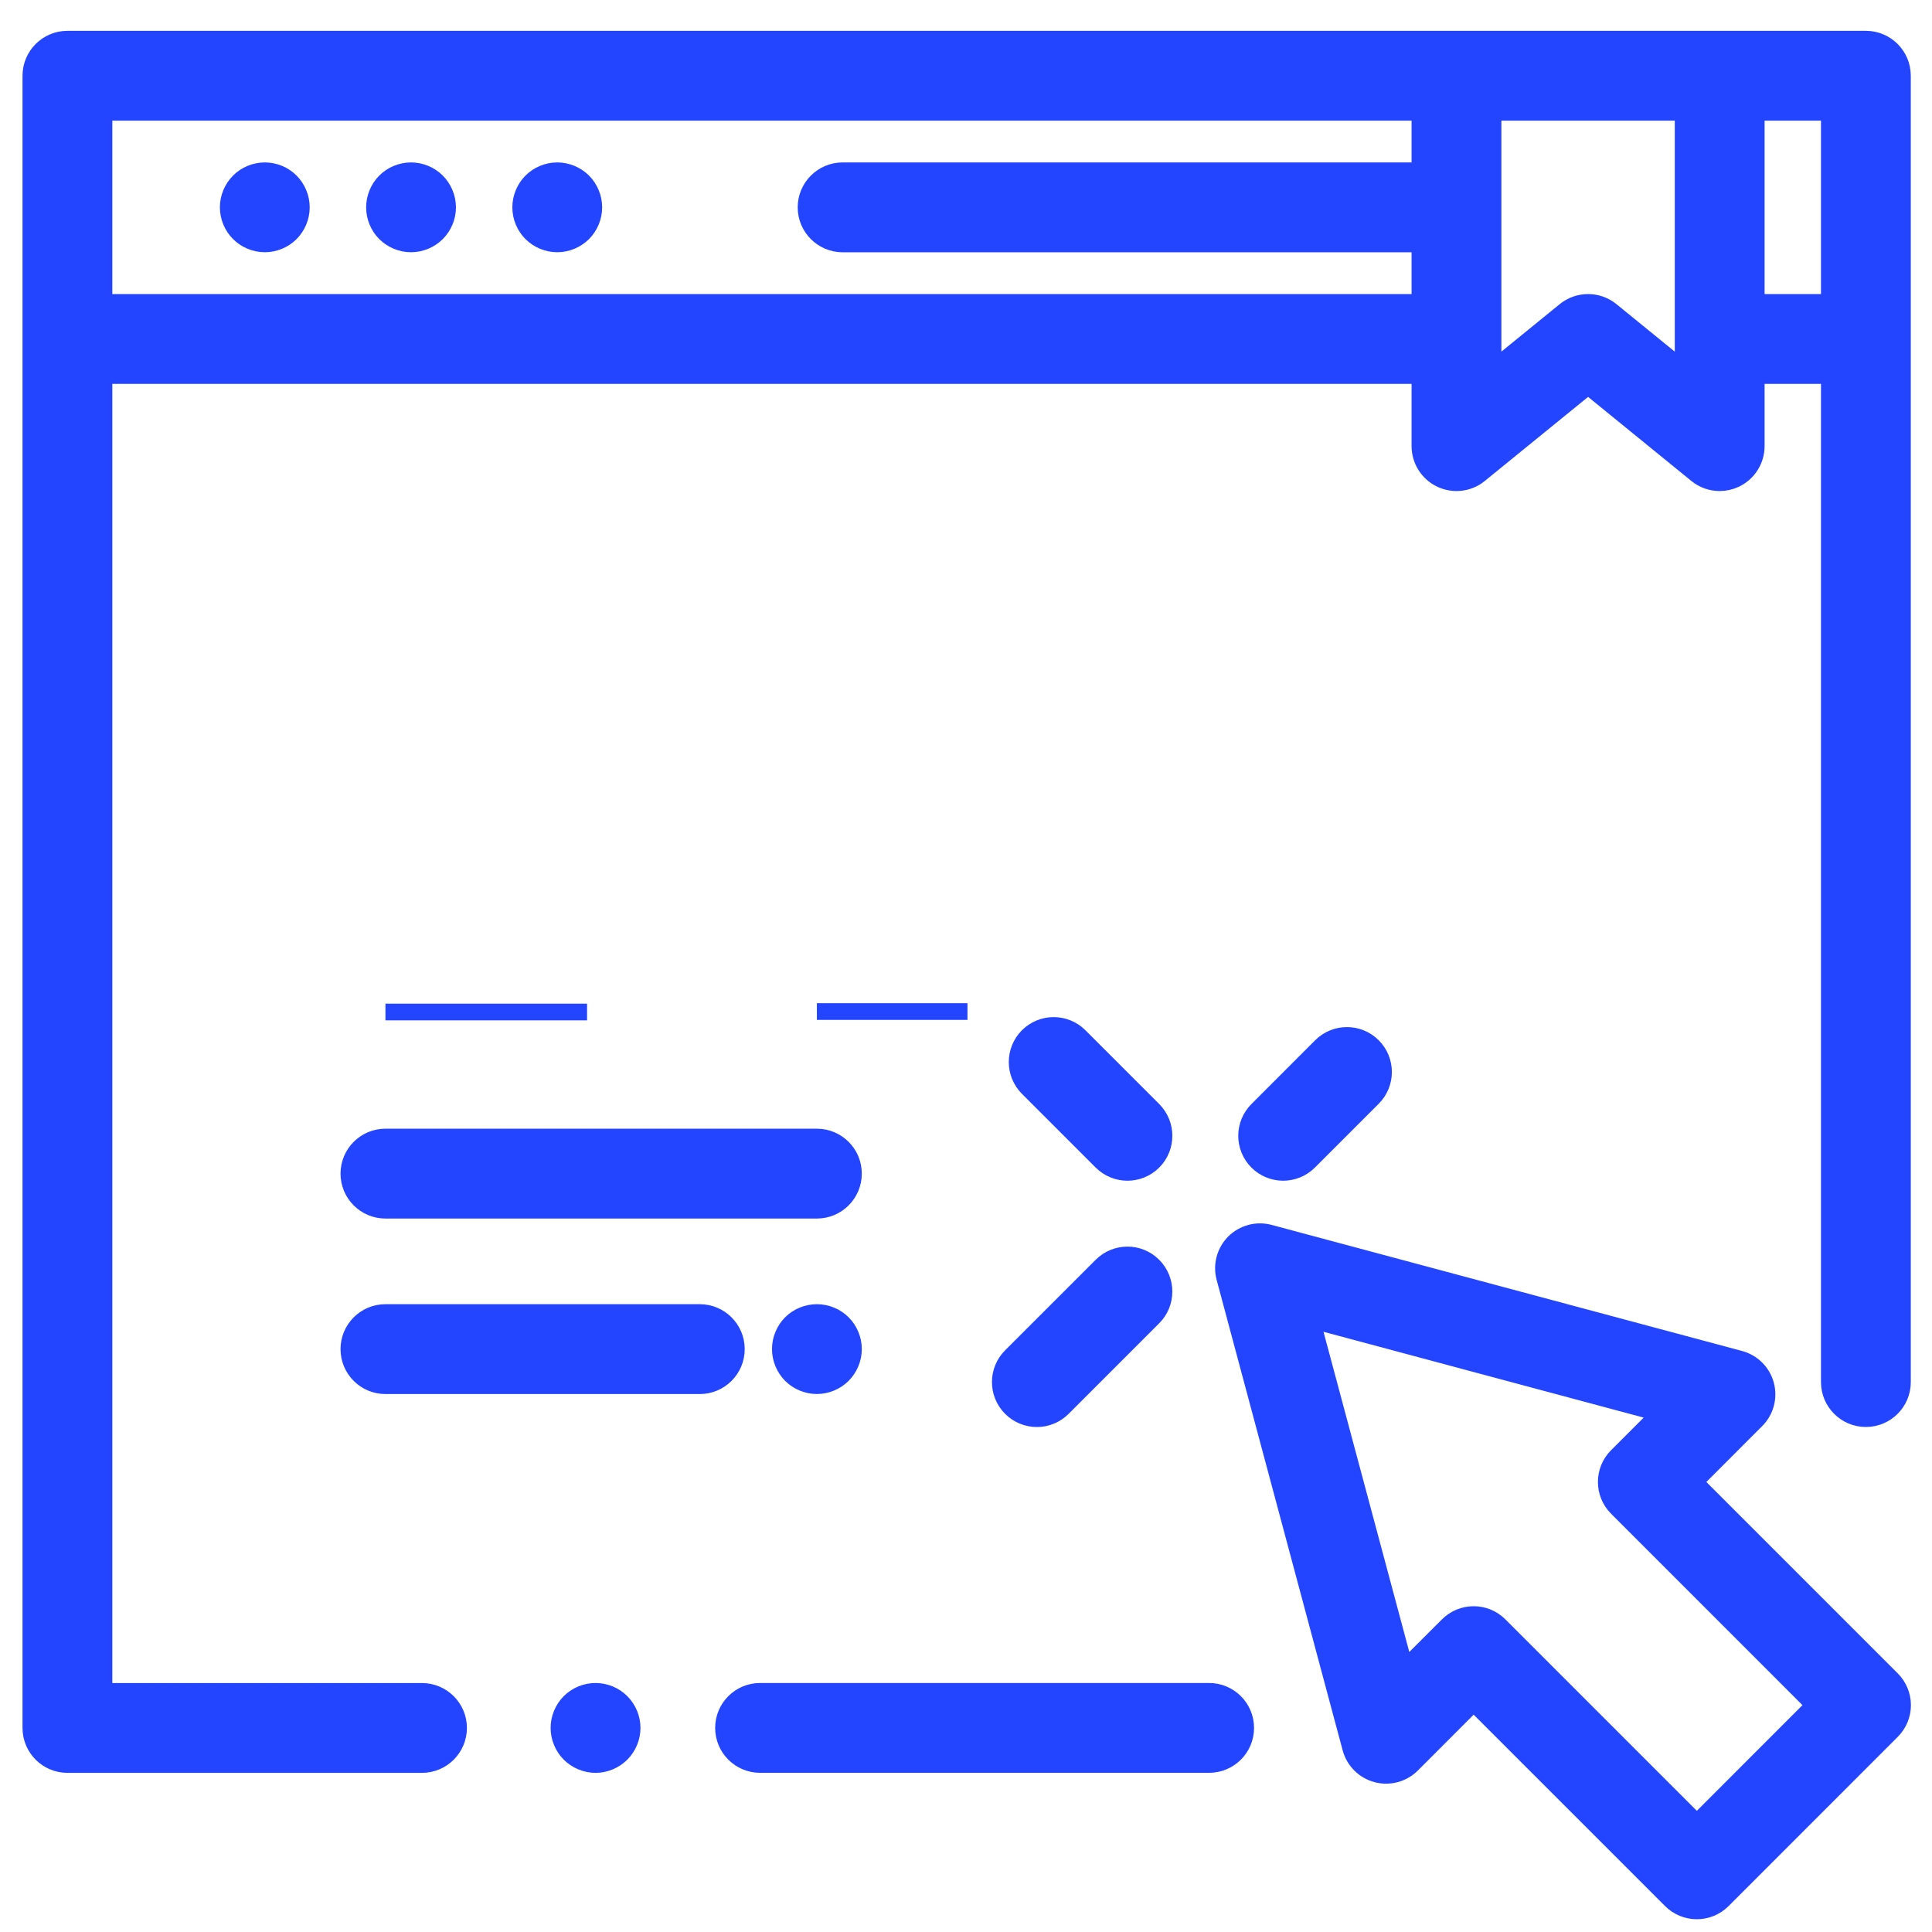 <?xml version="1.0" encoding="UTF-8"?> <svg xmlns="http://www.w3.org/2000/svg" width="43" height="43" viewBox="0 0 43 43" fill="none"> <path d="M26.911 37.644H16.917C16.468 37.644 16.103 38.008 16.103 38.458C16.103 38.907 16.468 39.271 16.917 39.271H26.911C27.361 39.271 27.725 38.907 27.725 38.458C27.725 38.008 27.361 37.644 26.911 37.644Z" fill="#2445FF"></path> <path d="M13.83 37.882C13.679 37.73 13.469 37.644 13.255 37.644C13.041 37.644 12.831 37.73 12.679 37.882C12.528 38.034 12.441 38.243 12.441 38.458C12.441 38.672 12.528 38.882 12.679 39.033C12.831 39.184 13.041 39.272 13.255 39.272C13.469 39.272 13.679 39.184 13.83 39.033C13.982 38.881 14.069 38.672 14.069 38.458C14.069 38.244 13.982 38.034 13.83 37.882Z" fill="#2445FF"></path> <path d="M9.723 4.039C9.572 3.888 9.362 3.801 9.148 3.801C8.934 3.801 8.724 3.888 8.573 4.039C8.422 4.191 8.335 4.401 8.335 4.615C8.335 4.829 8.421 5.039 8.573 5.19C8.724 5.341 8.934 5.428 9.148 5.428C9.362 5.428 9.572 5.341 9.723 5.19C9.875 5.039 9.962 4.829 9.962 4.615C9.962 4.401 9.875 4.191 9.723 4.039Z" fill="#2445FF"></path> <path d="M6.469 4.039C6.318 3.887 6.108 3.801 5.894 3.801C5.68 3.801 5.47 3.887 5.319 4.039C5.167 4.191 5.08 4.401 5.08 4.615C5.08 4.829 5.167 5.039 5.319 5.19C5.47 5.341 5.68 5.428 5.894 5.428C6.108 5.428 6.318 5.341 6.469 5.19C6.62 5.039 6.707 4.829 6.707 4.615C6.707 4.401 6.62 4.191 6.469 4.039Z" fill="#2445FF"></path> <path d="M12.978 4.039C12.826 3.888 12.616 3.801 12.402 3.801C12.188 3.801 11.979 3.888 11.827 4.039C11.676 4.191 11.589 4.401 11.589 4.615C11.589 4.829 11.676 5.039 11.827 5.19C11.979 5.341 12.188 5.428 12.402 5.428C12.616 5.428 12.826 5.341 12.978 5.19C13.129 5.039 13.216 4.829 13.216 4.615C13.216 4.4 13.129 4.191 12.978 4.039Z" fill="#2445FF"></path> <path d="M42.106 37.375L37.715 32.984L39.089 31.609C39.295 31.403 39.375 31.104 39.3 30.823C39.225 30.542 39.005 30.323 38.725 30.248L28.254 27.442C27.973 27.367 27.674 27.447 27.468 27.652C27.263 27.858 27.183 28.158 27.258 28.438L30.063 38.91C30.139 39.191 30.358 39.41 30.639 39.485C30.92 39.56 31.219 39.48 31.425 39.275L32.799 37.9L37.191 42.292C37.349 42.45 37.558 42.53 37.766 42.53C37.974 42.53 38.182 42.45 38.341 42.292L42.106 38.526C42.259 38.373 42.345 38.167 42.345 37.951C42.345 37.735 42.259 37.528 42.106 37.375ZM37.766 40.566L33.374 36.174C33.215 36.015 33.007 35.935 32.799 35.935C32.591 35.935 32.383 36.015 32.224 36.174L31.27 37.127L29.194 29.378L36.942 31.455L35.989 32.408C35.671 32.726 35.671 33.241 35.989 33.559L40.38 37.951L37.766 40.566Z" fill="#2445FF"></path> <path d="M25.669 24.704L24.027 23.062C23.709 22.744 23.194 22.744 22.876 23.062C22.559 23.38 22.559 23.895 22.876 24.213L24.518 25.855C24.677 26.013 24.885 26.093 25.093 26.093C25.302 26.093 25.51 26.013 25.669 25.855C25.986 25.537 25.986 25.022 25.669 24.704Z" fill="#2445FF"></path> <path d="M30.554 23.284C30.236 22.966 29.721 22.966 29.403 23.284L27.984 24.704C27.666 25.022 27.666 25.537 27.984 25.855C28.142 26.013 28.351 26.093 28.559 26.093C28.767 26.093 28.975 26.013 29.134 25.855L30.554 24.435C30.872 24.117 30.872 23.602 30.554 23.284Z" fill="#2445FF"></path> <path d="M25.668 28.17C25.351 27.852 24.836 27.852 24.518 28.17L22.502 30.185C22.184 30.503 22.184 31.018 22.502 31.336C22.661 31.495 22.869 31.575 23.078 31.575C23.286 31.575 23.494 31.495 23.653 31.336L25.669 29.32C25.986 29.003 25.986 28.488 25.668 28.17Z" fill="#2445FF"></path> <path d="M18.756 29.45C18.605 29.299 18.396 29.213 18.181 29.213C17.967 29.213 17.757 29.299 17.606 29.45C17.455 29.602 17.368 29.811 17.368 30.026C17.368 30.24 17.455 30.449 17.606 30.602C17.757 30.753 17.967 30.84 18.181 30.84C18.395 30.84 18.605 30.753 18.756 30.602C18.908 30.449 18.995 30.24 18.995 30.026C18.995 29.811 18.908 29.602 18.756 29.45Z" fill="#2445FF"></path> <path d="M15.575 29.213H8.579C8.129 29.213 7.765 29.578 7.765 30.027C7.765 30.476 8.129 30.841 8.579 30.841H15.575C16.025 30.841 16.389 30.476 16.389 30.027C16.389 29.578 16.025 29.213 15.575 29.213Z" fill="#2445FF"></path> <path d="M18.181 25.307H8.579C8.129 25.307 7.765 25.672 7.765 26.121C7.765 26.57 8.129 26.935 8.579 26.935H18.181C18.631 26.935 18.995 26.57 18.995 26.121C18.995 25.672 18.631 25.307 18.181 25.307Z" fill="#2445FF"></path> <path d="M41.529 0.872H1.501C1.051 0.872 0.687 1.237 0.687 1.686V38.458C0.687 38.907 1.051 39.272 1.501 39.272H9.392C9.842 39.272 10.206 38.907 10.206 38.458C10.206 38.009 9.841 37.645 9.392 37.645H2.314V8.354C2.341 8.356 2.368 8.358 2.396 8.358H31.603V9.929C31.603 10.243 31.784 10.529 32.067 10.664C32.351 10.799 32.687 10.759 32.93 10.56L35.346 8.594L37.761 10.56C37.909 10.681 38.091 10.743 38.275 10.743C38.393 10.743 38.512 10.717 38.624 10.664C38.907 10.529 39.088 10.243 39.088 9.929V8.358H40.715V30.761C40.715 31.21 41.08 31.574 41.529 31.574C41.978 31.574 42.342 31.21 42.342 30.761V1.686C42.342 1.237 41.978 0.872 41.529 0.872ZM31.603 3.801H18.754C18.305 3.801 17.94 4.166 17.94 4.615C17.94 5.064 18.305 5.429 18.754 5.429H31.603V6.731H2.396C2.368 6.731 2.341 6.732 2.314 6.735V2.5H31.603V3.801ZM37.461 8.217L35.859 6.913C35.56 6.67 35.131 6.67 34.832 6.913L33.23 8.217V2.5H37.461V8.217ZM40.715 6.731H39.088V2.5H40.715V6.731Z" fill="#2445FF"></path> <path d="M8.579 22.524H13.066M18.181 22.514H21.533M26.911 37.644H16.917C16.468 37.644 16.103 38.008 16.103 38.458C16.103 38.907 16.468 39.271 16.917 39.271H26.911C27.361 39.271 27.725 38.907 27.725 38.458C27.725 38.008 27.361 37.644 26.911 37.644ZM13.83 37.882C13.679 37.73 13.469 37.644 13.255 37.644C13.041 37.644 12.831 37.73 12.679 37.882C12.528 38.034 12.441 38.243 12.441 38.458C12.441 38.672 12.528 38.882 12.679 39.033C12.831 39.184 13.041 39.272 13.255 39.272C13.469 39.272 13.679 39.184 13.83 39.033C13.982 38.881 14.069 38.672 14.069 38.458C14.069 38.244 13.982 38.034 13.83 37.882ZM9.723 4.039C9.572 3.888 9.362 3.801 9.148 3.801C8.934 3.801 8.724 3.888 8.573 4.039C8.422 4.191 8.335 4.401 8.335 4.615C8.335 4.829 8.421 5.039 8.573 5.19C8.724 5.341 8.934 5.428 9.148 5.428C9.362 5.428 9.572 5.341 9.723 5.19C9.875 5.039 9.962 4.829 9.962 4.615C9.962 4.401 9.875 4.191 9.723 4.039ZM6.469 4.039C6.318 3.887 6.108 3.801 5.894 3.801C5.68 3.801 5.47 3.887 5.319 4.039C5.167 4.191 5.08 4.401 5.08 4.615C5.08 4.829 5.167 5.039 5.319 5.19C5.47 5.341 5.68 5.428 5.894 5.428C6.108 5.428 6.318 5.341 6.469 5.19C6.62 5.039 6.707 4.829 6.707 4.615C6.707 4.401 6.62 4.191 6.469 4.039ZM12.978 4.039C12.826 3.888 12.616 3.801 12.402 3.801C12.188 3.801 11.979 3.888 11.827 4.039C11.676 4.191 11.589 4.401 11.589 4.615C11.589 4.829 11.676 5.039 11.827 5.19C11.979 5.341 12.188 5.428 12.402 5.428C12.616 5.428 12.826 5.341 12.978 5.19C13.129 5.039 13.216 4.829 13.216 4.615C13.216 4.4 13.129 4.191 12.978 4.039ZM42.106 37.375L37.715 32.984L39.089 31.609C39.295 31.403 39.375 31.104 39.3 30.823C39.225 30.542 39.005 30.323 38.725 30.248L28.254 27.442C27.973 27.367 27.674 27.447 27.468 27.652C27.263 27.858 27.183 28.158 27.258 28.438L30.063 38.91C30.139 39.191 30.358 39.41 30.639 39.485C30.92 39.56 31.219 39.48 31.425 39.275L32.799 37.9L37.191 42.292C37.349 42.45 37.558 42.53 37.766 42.53C37.974 42.53 38.182 42.45 38.341 42.292L42.106 38.526C42.259 38.373 42.345 38.167 42.345 37.951C42.345 37.735 42.259 37.528 42.106 37.375ZM37.766 40.566L33.374 36.174C33.215 36.015 33.007 35.935 32.799 35.935C32.591 35.935 32.383 36.015 32.224 36.174L31.27 37.127L29.194 29.378L36.942 31.455L35.989 32.408C35.671 32.726 35.671 33.241 35.989 33.559L40.38 37.951L37.766 40.566ZM25.669 24.704L24.027 23.062C23.709 22.744 23.194 22.744 22.876 23.062C22.559 23.38 22.559 23.895 22.876 24.213L24.518 25.855C24.677 26.013 24.885 26.093 25.093 26.093C25.302 26.093 25.51 26.013 25.669 25.855C25.986 25.537 25.986 25.022 25.669 24.704ZM30.554 23.284C30.236 22.966 29.721 22.966 29.403 23.284L27.984 24.704C27.666 25.022 27.666 25.537 27.984 25.855C28.142 26.013 28.351 26.093 28.559 26.093C28.767 26.093 28.975 26.013 29.134 25.855L30.554 24.435C30.872 24.117 30.872 23.602 30.554 23.284ZM25.668 28.17C25.351 27.852 24.836 27.852 24.518 28.17L22.502 30.185C22.184 30.503 22.184 31.018 22.502 31.336C22.661 31.495 22.869 31.575 23.078 31.575C23.286 31.575 23.494 31.495 23.653 31.336L25.669 29.32C25.986 29.003 25.986 28.488 25.668 28.17ZM18.756 29.45C18.605 29.299 18.396 29.213 18.181 29.213C17.967 29.213 17.757 29.299 17.606 29.45C17.455 29.602 17.368 29.811 17.368 30.026C17.368 30.24 17.455 30.449 17.606 30.602C17.757 30.753 17.967 30.84 18.181 30.84C18.395 30.84 18.605 30.753 18.756 30.602C18.908 30.449 18.995 30.24 18.995 30.026C18.995 29.811 18.908 29.602 18.756 29.45ZM15.575 29.213H8.579C8.129 29.213 7.765 29.578 7.765 30.027C7.765 30.476 8.129 30.841 8.579 30.841H15.575C16.025 30.841 16.389 30.476 16.389 30.027C16.389 29.578 16.025 29.213 15.575 29.213ZM18.181 25.307H8.579C8.129 25.307 7.765 25.672 7.765 26.121C7.765 26.57 8.129 26.935 8.579 26.935H18.181C18.631 26.935 18.995 26.57 18.995 26.121C18.995 25.672 18.631 25.307 18.181 25.307ZM41.529 0.872H1.501C1.051 0.872 0.687 1.237 0.687 1.686V38.458C0.687 38.907 1.051 39.272 1.501 39.272H9.392C9.842 39.272 10.206 38.907 10.206 38.458C10.206 38.009 9.841 37.645 9.392 37.645H2.314V8.354C2.341 8.356 2.368 8.358 2.396 8.358H31.603V9.929C31.603 10.243 31.784 10.529 32.067 10.664C32.351 10.799 32.687 10.759 32.93 10.56L35.346 8.594L37.761 10.56C37.909 10.681 38.091 10.743 38.275 10.743C38.393 10.743 38.512 10.717 38.624 10.664C38.907 10.529 39.088 10.243 39.088 9.929V8.358H40.715V30.761C40.715 31.21 41.08 31.574 41.529 31.574C41.978 31.574 42.342 31.21 42.342 30.761V1.686C42.342 1.237 41.978 0.872 41.529 0.872ZM31.603 3.801H18.754C18.305 3.801 17.94 4.166 17.94 4.615C17.94 5.064 18.305 5.429 18.754 5.429H31.603V6.731H2.396C2.368 6.731 2.341 6.732 2.314 6.735V2.5H31.603V3.801ZM37.461 8.217L35.859 6.913C35.56 6.67 35.131 6.67 34.832 6.913L33.23 8.217V2.5H37.461V8.217ZM40.715 6.731H39.088V2.5H40.715V6.731Z" stroke="#2445FF" stroke-width="0.372"></path> </svg> 